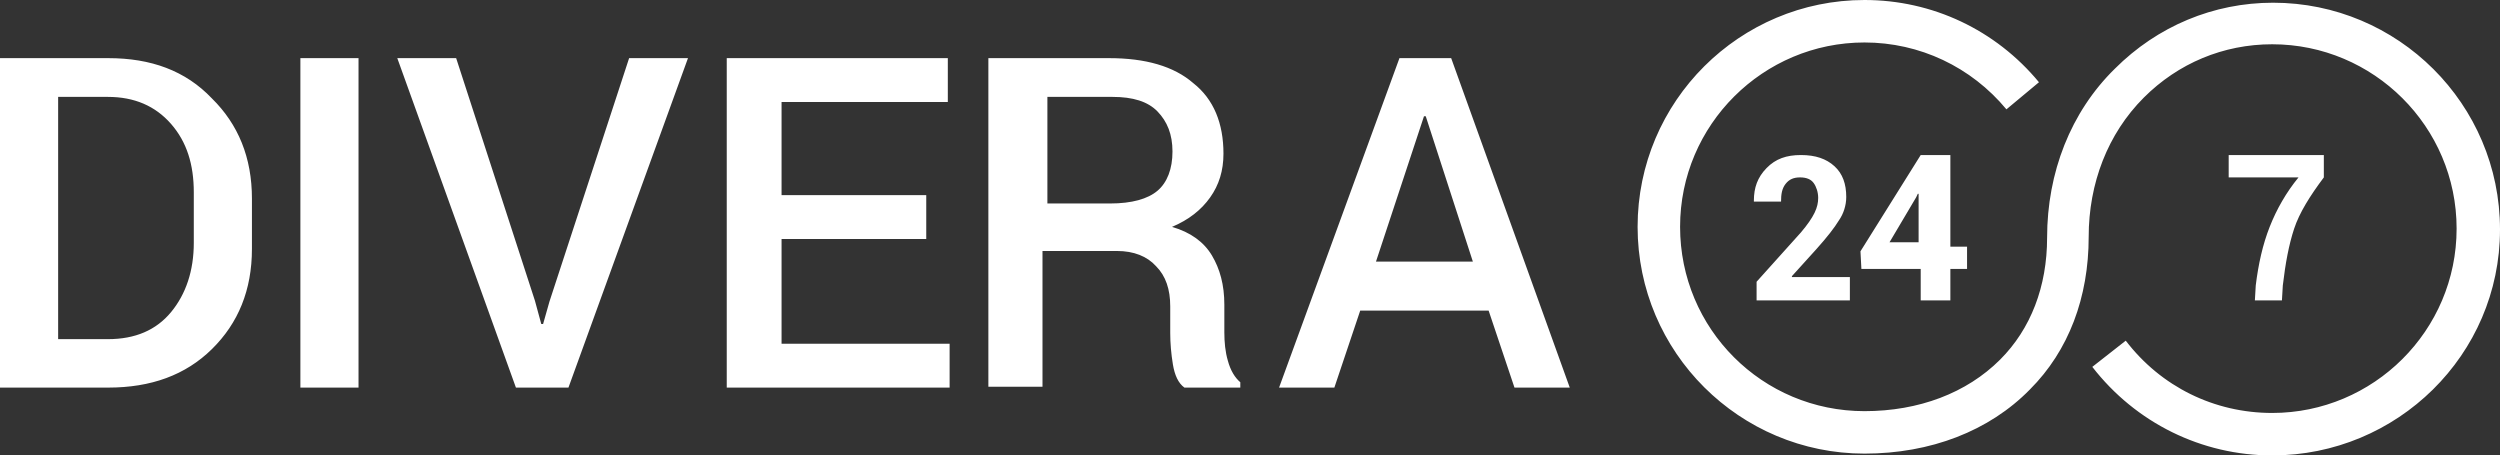 <svg xmlns="http://www.w3.org/2000/svg" xmlns:xlink="http://www.w3.org/1999/xlink" width="258px" height="47px" viewBox="0 0 258 47"><rect x="0" y="0" width="258" height="47" fill="#333333" stroke="none"/><title>Fill 1</title><g id="SYMBOLS" stroke="none" stroke-width="1" fill="none" fill-rule="evenodd"><g id="Medium-Copy-10" transform="translate(-757, -4591)" fill="#FFFFFF"><path d="M903.954,4603 L904.138,4603 L909,4618 L899,4618 L903.954,4603 Z M913.294,4631 L919,4631 L906.761,4597 L901.423,4597 L889,4631 L894.706,4631 L897.374,4623.054 L910.626,4623.054 L913.294,4631 Z M865,4601 L871.818,4601 C873.909,4601 875.455,4601.47 876.455,4602.504 C877.455,4603.538 878,4604.855 878,4606.641 C878,4608.427 877.455,4609.838 876.455,4610.684 C875.455,4611.53 873.818,4612 871.545,4612 L865.091,4612 L865.091,4601 L865,4601 Z M872.275,4616.902 C874.014,4616.902 875.387,4617.455 876.303,4618.469 C877.31,4619.482 877.768,4620.864 877.768,4622.615 L877.768,4625.379 C877.768,4626.393 877.859,4627.499 878.042,4628.604 C878.225,4629.71 878.592,4630.539 879.232,4631 L885,4631 L885,4630.447 C884.451,4629.986 883.993,4629.249 883.718,4628.236 C883.444,4627.314 883.352,4626.301 883.352,4625.287 L883.352,4622.431 C883.352,4620.404 882.894,4618.745 882.07,4617.363 C881.246,4615.981 879.873,4614.967 877.951,4614.415 C879.69,4613.678 880.972,4612.664 881.887,4611.374 C882.803,4610.084 883.261,4608.61 883.261,4606.859 C883.261,4603.726 882.254,4601.238 880.148,4599.58 C878.134,4597.829 875.204,4597 871.451,4597 L859,4597 L859,4630.908 L864.585,4630.908 L864.585,4616.902 L872.275,4616.902 Z M852.589,4611.136 L837.657,4611.136 L837.657,4601.527 L854.815,4601.527 L854.815,4597 L832,4597 L832,4631 L855,4631 L855,4626.473 L837.657,4626.473 L837.657,4615.663 L852.589,4615.663 L852.589,4611.136 Z M804.075,4597 L798,4597 L810.243,4631 L815.664,4631 L828,4597 L821.925,4597 L813.701,4622.13 L813.047,4624.44 L812.86,4624.44 L812.206,4622.038 L804.075,4597 Z M788,4631 L794,4631 L794,4597 L788,4597 L788,4631 Z M768.148,4601 C770.858,4601 773.026,4601.929 774.652,4603.788 C776.277,4605.647 777,4607.97 777,4610.851 L777,4616.056 C777,4618.937 776.187,4621.353 774.652,4623.212 C773.116,4625.071 770.948,4626 768.148,4626 L763,4626 L763,4601 L768.148,4601 Z M768.17,4631 C772.581,4631 776.148,4629.707 778.87,4627.027 C781.592,4624.348 783,4620.929 783,4616.679 L783,4611.505 C783,4607.255 781.592,4603.837 778.87,4601.158 C776.148,4598.293 772.581,4597 768.17,4597 L757,4597 L757,4631 L768.17,4631 Z M997,4607 L987,4607 L987,4609.308 L994.207,4609.308 C992.946,4610.846 991.955,4612.577 991.234,4614.404 C990.514,4616.231 990.063,4618.25 989.793,4620.462 L989.703,4622 L992.495,4622 L992.586,4620.462 C992.856,4618.154 993.216,4616.231 993.757,4614.596 C994.297,4612.962 995.378,4611.231 996.82,4609.308 L996.82,4607 L997,4607 Z M948,4622 L938.28,4622 L938.28,4620.077 L942.86,4614.981 C943.514,4614.212 943.981,4613.538 944.262,4612.962 C944.542,4612.385 944.636,4611.904 944.636,4611.423 C944.636,4610.846 944.449,4610.269 944.168,4609.885 C943.888,4609.5 943.421,4609.308 942.766,4609.308 C942.112,4609.308 941.645,4609.5 941.271,4609.981 C940.897,4610.462 940.804,4611.038 940.804,4611.808 L938,4611.808 L938,4611.712 C938,4610.365 938.374,4609.308 939.308,4608.346 C940.243,4607.385 941.364,4607 942.86,4607 C944.355,4607 945.477,4607.385 946.318,4608.154 C947.159,4608.923 947.533,4609.981 947.533,4611.327 C947.533,4612.192 947.252,4613.058 946.785,4613.731 C946.318,4614.5 945.57,4615.462 944.449,4616.712 L941.925,4619.5 L941.925,4619.596 L947.907,4619.596 L947.907,4622 L948,4622 Z M952,4616 L955,4616 L955,4611 L954.917,4611 L954.75,4611.357 L952,4616 Z M958.278,4616.459 L960,4616.459 L960,4618.752 L958.278,4618.752 L958.278,4622 L955.217,4622 L955.217,4618.752 L949.096,4618.752 L949,4616.936 L955.217,4607 L958.278,4607 L958.278,4616.459 Z M991.491,4638 C984.214,4638 977.404,4634.643 972.926,4628.861 L976.377,4626.157 C980.016,4630.913 985.52,4633.617 991.491,4633.617 C1001.939,4633.617 1010.522,4625.131 1010.522,4614.593 C1010.522,4604.056 1001.939,4595.569 991.491,4595.569 C986.453,4595.569 981.788,4597.528 978.243,4601.071 C974.512,4604.802 972.552,4609.931 972.552,4615.433 C972.552,4621.681 970.5,4627.183 966.488,4631.192 C962.29,4635.482 956.226,4637.813 949.416,4637.813 C936.542,4637.813 926,4627.369 926,4614.407 C926,4601.444 936.542,4591 949.416,4591 C956.413,4591 962.943,4594.077 967.421,4599.486 L964.063,4602.284 C960.425,4597.901 955.107,4595.383 949.416,4595.383 C938.968,4595.383 930.385,4603.869 930.385,4614.407 C930.385,4624.944 938.874,4633.431 949.416,4633.431 C955.014,4633.431 959.958,4631.565 963.41,4628.115 C966.582,4624.944 968.261,4620.562 968.261,4615.526 C968.261,4608.812 970.687,4602.563 975.258,4598.087 C979.643,4593.704 985.427,4591.28 991.584,4591.28 C1004.458,4591.28 1015,4601.724 1015,4614.687 C1015,4627.649 1004.365,4638 991.491,4638 L991.491,4638 Z" id="Fill-1"></path></g></g></svg>